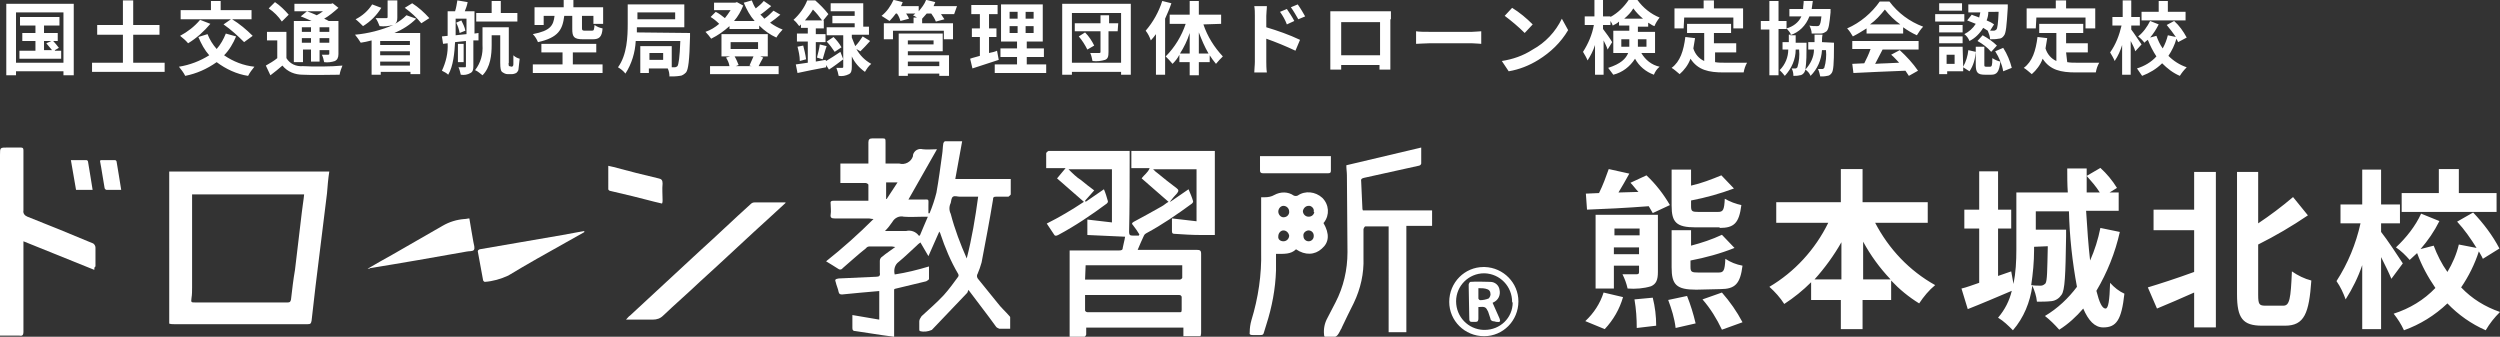 <?xml version="1.0" encoding="utf-8"?>
<!-- Generator: Adobe Illustrator 27.7.0, SVG Export Plug-In . SVG Version: 6.00 Build 0)  -->
<svg version="1.1" id="レイヤー_1" xmlns="http://www.w3.org/2000/svg" xmlns:xlink="http://www.w3.org/1999/xlink" x="0px"
	 y="0px" viewBox="0 0 437.3 58.9" style="enable-background:new 0 0 437.3 58.9;" xml:space="preserve">
<rect x="0" y="0" width="437.3" height="58.9" fill="#333333" stroke="none"/>
<style type="text/css">
	.st0{fill:#FFFFFF;}
</style>
<g id="グループ_400" transform="translate(2583 432.97)">
	<path id="パス_490" class="st0" d="M-2575.3-425.8h1.3l-0.9,0.4c0.3,0.4,0.7,0.8,1,1.2h-1.4L-2575.3-425.8L-2575.3-425.8z
		 M-2573.4-424.2l0.7-0.4c-0.3-0.4-0.7-0.9-1-1.2h0.8v-1.4h-2.4v-1.3h2.7v-1.5h-6.9v1.5h2.7v1.3h-2.3v1.4h2.3v1.7h-2.8v1.4h7.3v-1.4
		h-1.1V-424.2z M-2580.2-422v-8.8h8.3v8.8H-2580.2z M-2581.9-432.3v12.5h1.7v-0.7h8.3v0.7h1.8v-12.5H-2581.9z M-2559.7-422v-4.9h4.6
		v-1.7h-4.6v-4.3h-1.8v4.3h-4.5v1.7h4.5v4.9h-5.4v1.6h12.7v-1.6H-2559.7z M-2543.9-428.7c1.3,0.9,2.5,2,3.6,3.1l1.5-1.1
		c-1.1-1.1-2.3-2.1-3.6-2.9h3.4v-1.6h-5.4v-1.6h-1.7v1.6h-5.3v1.6h8.8L-2543.9-428.7z M-2548-429.5c-1,1.2-2.2,2.1-3.5,2.8
		c0.5,0.4,1,0.8,1.4,1.3c1.5-0.9,2.8-2.1,3.9-3.4L-2548-429.5z M-2543.5-427.1c-0.4,1-0.9,1.9-1.6,2.7c-0.7-0.8-1.2-1.6-1.6-2.6
		l-1.6,0.5c0.5,1.2,1.1,2.3,1.9,3.2c-1.6,1-3.4,1.7-5.3,2c0.4,0.5,0.8,1,1.1,1.6c2-0.4,3.8-1.2,5.5-2.4c1.6,1.2,3.5,2.1,5.5,2.4
		c0.3-0.6,0.7-1.1,1.1-1.6c-1.9-0.2-3.7-0.9-5.3-2c0.9-0.9,1.6-2.1,2.1-3.3L-2543.5-427.1z M-2528.6-428.2v0.8h-1.6v-0.8H-2528.6z
		 M-2525.4-427.4h-1.7v-0.8h1.7V-427.4z M-2527.1-425.5v-0.8h1.7v0.8H-2527.1z M-2530.2-425.5v-0.8h1.6v0.8H-2530.2z M-2530.2-424.3
		h1.6v2.1h1.5v-2h1.7v0.6c0,0.1,0,0.2-0.2,0.2c-0.1,0-0.6,0-1.1,0c0.2,0.4,0.3,0.8,0.4,1.3c0.6,0.1,1.3,0,1.9-0.2
		c0.4-0.2,0.6-0.6,0.6-1.2v-5.8h-1.7c-0.2-0.1-0.5-0.3-0.8-0.4c0.9-0.5,1.7-1.2,2.5-1.9l-1-0.8l-0.3,0.1h-6.4v1.3h5
		c-0.4,0.3-0.7,0.5-1.1,0.7c-0.6-0.3-1.2-0.5-1.7-0.7l-1.1,0.9c0.6,0.2,1.2,0.5,1.9,0.8h-3.1v7.2h1.6v-2.2H-2530.2z M-2532.5-430.4
		c-0.7-0.8-1.5-1.6-2.4-2.2l-1.1,1.1c0.9,0.6,1.7,1.4,2.3,2.3L-2532.5-430.4z M-2532.9-427.4h-3.4v1.5h1.8v3.1
		c-0.6,0.5-1.3,0.9-2,1.3l0.8,1.7c0.8-0.6,1.4-1.1,2.1-1.7c0.9,1.1,2.2,1.6,3.6,1.6c1.7,0.1,4.7,0,6.4,0c0.1-0.6,0.3-1.1,0.5-1.6
		c-1.9,0.2-5.2,0.2-6.9,0.1c-1.2,0.1-2.3-0.4-2.9-1.4L-2532.9-427.4z M-2517.9-432.2c-0.7,1.1-1.7,2-2.9,2.6c0.4,0.3,1,0.9,1.3,1.2
		c1.3-0.8,2.4-1.9,3.2-3.2L-2517.9-432.2z M-2511.3-425.1h-5.2v-0.7h5.2V-425.1z M-2516.5-421.5v-0.7h5.2v0.7H-2516.5z M-2516.5-424
		h5.2v0.7h-5.2V-424z M-2511.9-430.3c-0.6,0.6-1.3,1.1-2,1.5c0.3-0.2,0.4-0.6,0.4-1.1v-3h-1.7v2.9c0,0.2-0.1,0.2-0.3,0.2
		s-1.1,0-1.8,0c0.3,0.4,0.5,0.9,0.7,1.4c0.8,0.1,1.6,0,2.4-0.2l0,0c-2.1,0.9-4.4,1.5-6.7,1.7c0.4,0.5,0.7,0.9,1,1.4
		c0.6-0.1,1.2-0.2,1.9-0.4v6h1.6v-0.5h5.2v0.4h1.7v-7.2h-4.5c1.4-0.6,2.7-1.4,3.8-2.5L-2511.9-430.3z M-2512.2-431.6
		c1.1,0.8,2.1,1.7,2.9,2.7l1.4-0.9c-0.9-1-1.9-1.9-3-2.6L-2512.2-431.6z M-2492.5-430.7h-2.9v-2.1h-1.6v2.1h-2.7v1.5h7.2V-430.7z
		 M-2503.2-429c0.3,0.6,0.5,1.2,0.6,1.8l1-0.4c-0.1-0.6-0.4-1.2-0.7-1.8L-2503.2-429z M-2503.3-429.7h1.9v2.7
		c-0.7,0.1-1.3,0.1-1.9,0.2V-429.7z M-2499.3-425.9v-1.3l-0.7,0.1v-3.9h-1.7c0.2-0.5,0.4-1,0.5-1.6l-1.8-0.3
		c-0.1,0.6-0.2,1.3-0.4,1.9h-1.3v4.3l-1,0.1l0.2,1.3l0.8-0.1c0.1,1.7-0.3,3.3-1,4.8c0.4,0.2,0.8,0.4,1.1,0.7
		c0.9-1.5,1.1-3.9,1.2-5.7l1.9-0.2v4.4c0,0.2-0.1,0.2-0.2,0.2c-0.2,0-0.6,0-1.1,0c0.2,0.4,0.3,0.9,0.4,1.3c0.6,0.1,1.2,0,1.7-0.3
		c0.4-0.2,0.5-0.6,0.5-1.2v-4.5L-2499.3-425.9z M-2501.9-425.3h-1v3.2h1V-425.3z M-2493.9-421.4c-0.1,0-0.1,0-0.1-0.1
		c0-0.2-0.1-0.3,0-0.5v-6.2h-4.6v3.1c0.1,1.6-0.3,3.1-1.3,4.4c0.5,0.2,0.9,0.6,1.3,0.9c1.4-1.4,1.6-3.6,1.6-5.3v-1.7h1.5v4.8
		c0,1,0.1,1.4,0.3,1.6c0.3,0.2,0.6,0.4,1,0.4h0.7c0.3,0,0.6-0.1,0.8-0.2c0.2-0.2,0.4-0.4,0.4-0.7c0.1-0.6,0.1-1.2,0.2-1.8
		c-0.4-0.1-0.8-0.3-1.1-0.6c0,0.7,0,1.2,0,1.5c0,0.1,0,0.3-0.1,0.4c0,0-0.1,0.1-0.2,0.1L-2493.9-421.4z M-2482.9-430.1v2.2
		c0,1.4,0.3,1.8,1.9,1.8h1.7c1.1,0,1.6-0.4,1.7-1.9c-0.5-0.1-1-0.3-1.4-0.6c-0.1,0.9-0.1,1-0.5,1h-1.2c-0.4,0-0.5-0.1-0.5-0.4v-2.2
		h2v1.4h1.7v-2.9h-5.2v-1.3h-1.7v1.3h-5.1v3.1h1.6v-1.6h1.9c-0.2,1.7-0.7,2.6-3.8,3.2c0.4,0.4,0.7,0.9,0.9,1.4
		c3.6-0.8,4.3-2.2,4.6-4.6h1.4V-430.1z M-2482.8-421.7v-2.1h4.1v-1.5h-9.6v1.5h3.7v2.1h-5.2v1.5h12.2v-1.5H-2482.8z M-2467-422.5
		h-2.4v-1.2h2.4V-422.5z M-2464.9-430.8v1.2h-6.6v-1.2H-2464.9z M-2471.6-427.3c0-0.3,0-0.6,0-0.9h8.3v-4h-9.9v3.4
		c0,2.2-0.1,5.4-1.7,7.6c0.5,0.3,0.9,0.6,1.3,1.1c1.1-1.7,1.7-3.7,1.8-5.7h7.8c-0.1,2.9-0.3,4.1-0.5,4.4c-0.1,0.1-0.3,0.2-0.5,0.2
		h-0.5v-3.7h-5.5v4.7h1.5v-0.8h3.3c0.2,0.4,0.3,0.9,0.3,1.4c0.6,0,1.2,0,1.8-0.1c0.4,0,0.8-0.3,1.1-0.6c0.4-0.5,0.6-2.1,0.7-6.2
		c0-0.2,0-0.7,0-0.7L-2471.6-427.3z M-2451.2-423.1c-0.2,0.5-0.5,1.1-0.7,1.6l0.4,0.1h-2.8l0.5-0.2c-0.2-0.5-0.4-1-0.7-1.5H-2451.2z
		 M-2455.2-425.6h4.8v1.2h-4.8V-425.6z M-2450-423.1h1.3v-3.9h-8.1v3.9h1.5l-0.7,0.2c0.3,0.5,0.5,0.9,0.6,1.5h-3.4v1.4h12v-1.4h-3.5
		c0.2-0.4,0.5-1,0.8-1.5L-2450-423.1z M-2447.7-431.1c-0.5,0.5-1,1-1.6,1.4c-0.2-0.2-0.4-0.5-0.7-0.7c0.6-0.4,1.3-1,1.9-1.5
		l-1.3-0.9c-0.4,0.5-0.9,0.9-1.4,1.3c-0.3-0.4-0.5-0.9-0.7-1.4l-1.4,0.4c0.5,1.2,1.1,2.3,1.9,3.2h-3.6c0.7-0.8,1.2-1.7,1.6-2.7
		l-1.1-0.6l-0.3,0.1h-3.7v1.3h2.9c-0.3,0.5-0.7,1-1,1.4c-0.5-0.4-1-0.8-1.6-1.1l-0.9,0.9c0.5,0.3,1,0.7,1.5,1.2
		c-0.7,0.6-1.5,1.1-2.4,1.4c0.4,0.4,0.7,0.8,1,1.2c1.2-0.6,2.2-1.3,3.2-2.2v0.5h5.2v-0.6c0.9,0.9,1.9,1.6,3,2.1
		c0.3-0.5,0.7-1,1.1-1.4c-0.8-0.3-1.5-0.7-2.2-1.2c0.6-0.4,1.2-0.9,1.8-1.4L-2447.7-431.1z M-2442.2-429.4c0.5-0.6,1-1.2,1.4-1.9
		c0.6,0.6,1.1,1.2,1.6,1.9H-2442.2z M-2438.6-422.5l-1.7,0.3v-3.4h1.7v-1.4h-1.7v-1h1.4v-1.4h-0.1l0.9-1.1c-0.7-0.9-1.5-1.7-2.3-2.4
		h-1.4c-0.5,1.3-1.4,2.5-2.4,3.4c0.4,0.3,0.7,0.7,1,1.1c0.1-0.1,0.2-0.2,0.3-0.3v0.6h1.2v1h-1.9v1.4h1.9v3.7
		c-0.8,0.1-1.5,0.2-2.1,0.3l0.3,1.5c1.4-0.3,3.3-0.7,5-1v-0.4l0.5,0.8c0.8-0.5,1.7-1.2,2.5-1.8l-0.5-1.3c-0.9,0.6-1.8,1.2-2.5,1.6
		L-2438.6-422.5z M-2432.5-424c0.5-0.5,1.1-1.1,1.7-1.8l-1.3-0.8c-0.4,0.6-0.8,1.2-1.3,1.7c-0.2-0.5-0.4-1-0.6-1.5v-0.5h3v-1.4h-1
		v-4.1h-5.7v1.4h4.2v0.8h-3.9v1.3h3.9v0.7h-4.9v1.4h2.9v5.5c0,0.1,0,0.2-0.2,0.2s-0.6,0-1,0c0.2,0.5,0.3,0.9,0.4,1.4
		c0.6,0.1,1.2,0,1.8-0.3c0.4-0.2,0.5-0.6,0.5-1.3v-1.8c0.5,1.1,1.3,2,2.3,2.7c0.3-0.5,0.6-1,1.1-1.4c-1.1-0.6-2-1.5-2.6-2.6
		L-2432.5-424z M-2443.5-424.8c0.2,0.8,0.4,1.6,0.4,2.5l1.1-0.3c-0.1-0.8-0.3-1.6-0.5-2.4L-2443.5-424.8z M-2439.1-422.6
		c0.2-0.6,0.4-1.5,0.7-2.3l-1.2-0.3c-0.1,0.8-0.3,1.5-0.5,2.3L-2439.1-422.6z M-2438.4-425.7c0.5,0.5,1,1.2,1.4,1.8l1.2-0.8
		c-0.4-0.7-0.9-1.3-1.4-1.8L-2438.4-425.7z M-2418.7-422.2v0.8h-5.5v-0.8H-2418.7z M-2419.7-425.9v0.7h-4.5v-0.7H-2419.7z
		 M-2424.2-424h6.1v-3.1h-7.7v7.4h1.6v-0.4h5.5v0.4h1.7v-3.6h-7.2L-2424.2-424L-2424.2-424z M-2415.6-431.9h-4.1
		c0.1-0.2,0.2-0.5,0.3-0.7l-1.6-0.4c-0.3,0.8-0.8,1.4-1.3,2v-0.9h-3.1c0.1-0.2,0.2-0.4,0.3-0.7l-1.6-0.4c-0.5,1.1-1.2,2.1-2.1,2.8
		c0.5,0.3,0.9,0.6,1.4,0.9c0.4-0.4,0.8-0.9,1.1-1.3h0.2c0.3,0.4,0.5,0.9,0.6,1.3l1.5-0.4c-0.1-0.3-0.3-0.6-0.5-0.9h1.6
		c-0.1,0.1-0.2,0.2-0.4,0.3c0.2,0.1,0.4,0.2,0.7,0.4h-0.6v1h-5.2v2.8h1.6v-1.5h8.9v1.5h1.6v-2.8h-5.4v-0.8c0.3-0.3,0.5-0.6,0.8-0.9
		h0.8c0.3,0.4,0.6,0.9,0.8,1.4l1.5-0.4c-0.2-0.3-0.4-0.6-0.6-0.9h2.3L-2415.6-431.9z M-2408.6-424.1c-0.4,0.2-0.9,0.3-1.4,0.4v-2.8
		h1.3v-1.5h-1.3v-2.5h1.5v-1.6h-4.6v1.6h1.5v2.5h-1.4v1.5h1.4v3.3c-0.6,0.2-1.2,0.3-1.7,0.5l0.4,1.7c1.3-0.4,3-1,4.6-1.5
		L-2408.6-424.1z M-2406.4-428.4h1.4v1.2h-1.4V-428.4z M-2406.4-430.9h1.4v1.2h-1.4V-430.9z M-2402.2-429.7h-1.4v-1.2h1.4V-429.7z
		 M-2402.2-427.2h-1.4v-1.2h1.4V-427.2z M-2403.4-421.7v-1.3h3v-1.5h-3v-1.2h2.8v-6.5h-7.3v6.5h2.8v1.2h-2.9v1.5h2.9v1.3h-3.9v1.5h9
		v-1.5H-2403.4z M-2394.3-426.6c0.6,0.7,1.1,1.5,1.5,2.3l1.2-0.7c-0.4-0.8-0.9-1.6-1.6-2.3L-2394.3-426.6z M-2387.4-428.9h-1.6v-1.4
		h-1.5v1.4h-4.5v1.4h4.5v3.6c0,0.2-0.1,0.2-0.3,0.2s-0.9,0-1.5,0c0.2,0.4,0.3,0.9,0.4,1.4c0.8,0.1,1.5,0,2.2-0.2
		c0.5-0.2,0.6-0.6,0.6-1.4v-3.6h1.6L-2387.4-428.9z M-2395.5-422v-8.7h8.6v8.7H-2395.5z M-2397.2-432.3v12.4h1.7v-0.5h8.6v0.5h1.7
		v-12.4H-2397.2z M-2379.7-432.8c-0.6,1.9-1.6,3.7-2.9,5.2c0.4,0.5,0.7,1.1,0.9,1.7c0.3-0.3,0.6-0.7,0.9-1.1v7.1h1.6v-9.8
		c0.4-0.9,0.8-1.8,1.1-2.7L-2379.7-432.8z M-2373.3-423.6v-3.7c0.5,1.3,1,2.5,1.7,3.7H-2373.3z M-2376.6-423.6
		c0.7-1.1,1.3-2.3,1.7-3.6v3.6H-2376.6z M-2369.4-428.8v-1.6h-3.9v-2.4h-1.6v2.4h-3.5v1.6h2.8c-0.7,2.1-1.9,4.1-3.5,5.7
		c0.4,0.4,0.8,0.8,1.2,1.3c0.5-0.5,0.9-1,1.2-1.6v1.3h1.8v2.3h1.6v-2.3h1.9v-1.2c0.3,0.5,0.7,1,1.1,1.5c0.4-0.5,0.8-0.9,1.2-1.3
		c-1.5-1.6-2.7-3.5-3.4-5.6L-2369.4-428.8L-2369.4-428.8z M-2354.7-430.1c-0.4-0.7-0.8-1.4-1.3-2.1l-1.2,0.5
		c0.5,0.7,0.9,1.4,1.3,2.1L-2354.7-430.1z M-2356.6-429.3c-0.3-0.6-0.9-1.5-1.3-2.1l-1.2,0.5c0.5,0.7,0.9,1.4,1.2,2.2L-2356.6-429.3
		z M-2361.5-430.2c0-0.6,0.1-1.1,0.1-1.7h-2.2c0.1,0.6,0.1,1.1,0.1,1.7v8c0,0.7-0.1,1.3-0.1,1.9h2.2c-0.1-0.6-0.1-1.6-0.1-1.9v-4
		c1.7,0.6,3.4,1.3,5.1,2.1l0.8-1.9c-1.9-0.9-3.9-1.6-5.9-2.2L-2361.5-430.2z M-2341.6-429.1v5.8h-6.8v-5.8H-2341.6z M-2339.7-429.6
		c0-0.4,0-0.9,0-1.4c-0.5,0-1,0-1.4,0h-7.7c-0.4,0-0.9,0-1.5,0c0,0.4,0,1,0,1.4v6.8c0,0.7,0,1.9,0,2h1.9v-0.8h6.7v0.8h1.9
		c0-0.1,0-1.4,0-1.9v-6.9H-2339.7z M-2335.3-425.3c0.5,0,1.5-0.1,2.3-0.1h7.5c0.6,0,1.3,0.1,1.6,0.1v-2.2c-0.4,0-1,0.1-1.6,0.1h-7.5
		c-0.7,0-1.8,0-2.3-0.1V-425.3z M-2318.5-431.6l-1.3,1.4c1.2,0.9,2.4,1.9,3.5,3l1.4-1.5C-2316-429.8-2317.2-430.8-2318.5-431.6z
		 M-2320.3-422.3l1.2,1.8c1.8-0.3,3.6-1,5.2-2c2.1-1.3,3.9-3,5.2-5.2l-1.1-2c-1.1,2.3-2.9,4.2-5.1,5.4
		C-2316.6-423.2-2318.4-422.6-2320.3-422.3z M-2299.4-424.8v-1.3h1.4v0.8c0,0.2,0,0.3,0,0.5H-2299.4z M-2295-426.1v1.3h-1.5
		c0-0.1,0-0.3,0-0.4v-0.9H-2295z M-2298.9-429.7c0.6-0.5,1.2-1.1,1.6-1.8c0.5,0.7,1.1,1.3,1.7,1.8H-2298.9z M-2293.5-423.5v-3.9h-3
		v-0.9h1.8v-0.7c0.4,0.2,0.7,0.5,1.1,0.6c0.2-0.5,0.5-1,0.9-1.5c-1.5-0.6-2.9-1.7-3.9-3.1h-1.5c-0.8,1.2-1.9,2.3-3.2,3v-0.1h-1.3
		v-2.9h-1.5v2.9h-1.7v1.5h1.6c-0.3,1.7-1,3.3-1.9,4.7c0.3,0.5,0.6,1,0.8,1.5c0.5-0.8,1-1.7,1.3-2.7v5.2h1.5v-6
		c0.3,0.6,0.6,1.2,0.7,1.6l0.8-1.3c-0.2-0.4-1.2-1.8-1.6-2.3v-0.7h1.3v-0.7c0.2,0.3,0.3,0.5,0.4,0.8c0.4-0.2,0.8-0.4,1.1-0.7v0.7
		h1.8v0.9h-2.8v3.9h2.6c-0.4,1-1.3,1.9-3.5,2.6c0.3,0.4,0.6,0.8,0.9,1.2c1.6-0.4,2.9-1.4,3.8-2.8c0.7,1.3,1.9,2.3,3.3,2.8
		c0.2-0.5,0.5-1,1-1.4c-1.4-0.3-2.5-1.2-3.2-2.4h2.4V-423.5z M-2288.4-429.9h8.6v1.9h1.7v-3.5h-5.1v-1.4h-1.8v1.4h-5.1v3.5h1.6
		L-2288.4-429.9z M-2283.2-423.8h3.9v-1.6h-3.9v-1.8h3v-1.6h-7.7v1.6h3v4.9c-0.9-0.4-1.6-1.2-1.9-2.2c0.1-0.6,0.2-1.1,0.3-1.8
		l-1.7-0.2c-0.3,2.4-0.9,4.3-2.4,5.4c0.5,0.3,0.9,0.7,1.4,1.1c0.8-0.7,1.5-1.6,1.9-2.7c1.3,2,3.2,2.4,5.8,2.4h3.5
		c0.1-0.6,0.3-1.2,0.6-1.7c-0.9,0-3.2,0-4,0c-0.5,0-1.1,0-1.6-0.1v-1.7H-2283.2z M-2264.3-425.6c0-0.4,0-0.9,0.1-1.3h-1.4
		c0,0.5,0,0.9,0,1.3h-1.1v1.3h1c0,1.3-0.6,2.5-1.5,3.5c0.2-1.4,0.2-2.8,0.2-4.2c0-0.2,0-0.5,0-0.5h-1.9c0-0.4,0-0.8,0-1.3h-1
		c1.6-0.5,2.8-1.7,3.4-3.3h2.1c-0.1,1-0.2,1.4-0.4,1.6c-0.1,0.1-0.3,0.1-0.4,0.1c-0.4,0-0.9,0-1.3-0.1c0.2,0.4,0.4,0.9,0.4,1.4
		c0.5,0,1.1,0,1.6,0c0.4,0,0.7-0.2,1-0.4c0.4-0.4,0.5-1.3,0.7-3.3v-0.6h-3.3c0.1-0.5,0.1-0.9,0.2-1.4h-1.6c0,0.5-0.1,0.9-0.1,1.4
		h-2.4v1.3h2.1c-0.5,1.1-1.5,1.8-2.6,2.1v-1.3h-1.4v-3.5h-1.6v3.5h-1.5v1.5h1.5v8h1.6v-8.1h1.4v-0.1c0.3,0.3,0.6,0.7,0.8,1.1h-0.4
		c0,0.4,0,0.9,0,1.3h-1.1v1.3h1c0,1.3-0.5,2.6-1.5,3.6c0.3,0.3,0.6,0.6,0.9,1c1.2-1.3,1.9-2.9,1.9-4.6h0.6c0.1,1.1,0,2.1-0.3,3.1
		c-0.1,0.1-0.2,0.2-0.3,0.2c-0.2,0-0.4,0-0.7,0c0.2,0.4,0.3,0.8,0.3,1.3c0.4,0,0.7,0,1.1-0.1c0.3,0,0.6-0.2,0.8-0.5
		c0.1-0.2,0.2-0.4,0.2-0.5c0.4,0.3,0.7,0.6,0.9,1.1c1.2-1.2,1.9-2.8,2-4.5h0.7c0.1,1,0,2.1-0.3,3.1c-0.1,0.1-0.2,0.2-0.3,0.2
		c-0.3,0-0.5,0-0.8,0c0.2,0.4,0.3,0.9,0.4,1.3c0.4,0,0.8,0,1.2-0.1c0.3,0,0.6-0.2,0.8-0.5c0.3-0.4,0.4-1.6,0.4-4.7
		c0-0.2,0-0.6,0-0.6L-2264.3-425.6L-2264.3-425.6z M-2255.9-428.7c1-0.7,1.8-1.6,2.6-2.6c0.8,1,1.7,1.9,2.7,2.6H-2255.9z
		 M-2256.6-427.1h6.5v-1.1c0.7,0.5,1.5,1,2.4,1.4c0.3-0.5,0.7-1.1,1.1-1.5c-2.4-0.9-4.4-2.4-5.9-4.4h-1.7c-1.4,2-3.4,3.7-5.7,4.7
		c0.4,0.4,0.7,0.9,1,1.4c0.8-0.4,1.6-0.9,2.4-1.4v0.9H-2256.6z M-2259-424.4h3.2c-0.3,0.9-0.7,1.7-1.1,2.5l-2.1,0.1l0.2,1.6
		c2.4-0.1,5.8-0.3,9.1-0.4c0.2,0.3,0.4,0.6,0.6,0.9l1.6-0.9c-0.9-1.3-2-2.5-3.2-3.6l-1.5,0.8c0.5,0.4,0.9,0.9,1.4,1.4
		c-1.4,0.1-2.9,0.1-4.2,0.2c0.4-0.8,0.9-1.7,1.3-2.5h6.3v-1.5h-11.6V-424.4z M-2233.4-430.9c-0.1,2.1-0.2,2.9-0.4,3.1
		c-0.1,0.1-0.3,0.2-0.4,0.2c-0.1,0-0.4,0-0.7,0l0.7-1.1c-0.4-0.3-0.8-0.5-1.3-0.7c0.2-0.5,0.3-1,0.3-1.5H-2233.4z M-2238.9-429.4
		c0.5,0.2,1,0.4,1.5,0.6c-0.5,0.8-1.2,1.4-2,1.8c0.4,0.3,0.7,0.7,0.9,1.2c1-0.5,1.8-1.3,2.4-2.3c0.3,0.2,0.5,0.3,0.8,0.5
		c0.2,0.5,0.4,1,0.4,1.5c0.5,0,1,0,1.5-0.1c0.4,0,0.7-0.2,0.9-0.5c0.4-0.4,0.5-1.8,0.7-4.9c0-0.2,0-0.6,0-0.6h-6.9v1.4h2.1
		c-0.1,0.3-0.1,0.6-0.2,0.9c-0.4-0.2-0.9-0.3-1.3-0.5L-2238.9-429.4z M-2237.1-425.8c0.9,0.5,1.7,1.1,2.4,1.9l1-1.1
		c-0.7-0.7-1.6-1.3-2.5-1.8L-2237.1-425.8z M-2239.8-432.4h-4v1.3h4V-432.4z M-2239.4-430.5h-5.1v1.3h5.1V-430.5z M-2239.7-428.6
		h-4.1v1.3h4.1V-428.6z M-2243.8-425.4h4.1v-1.2h-4.1V-425.4z M-2241.1-421.8h-1.4v-1.6h1.4V-421.8z M-2239.7-424.8h-4.1v4.8h1.4
		v-0.5h2.8v-0.7l1.1,0.7c0.7-1,1-2.2,1.1-3.4l-1.3-0.3c-0.1,1-0.4,2-0.9,2.9L-2239.7-424.8z M-2235.6-421.3c-0.3,0-0.3-0.1-0.3-0.4
		v-3.1h-1.5v3.1c0,1.4,0.3,1.8,1.6,1.8h1.1c1,0,1.4-0.5,1.6-2.3c-0.5-0.1-0.9-0.3-1.4-0.6c0,1.3-0.1,1.5-0.4,1.5H-2235.6z
		 M-2234-424c0.7,1.1,1.2,2.3,1.4,3.5l1.5-0.6c-0.3-1.2-0.8-2.4-1.5-3.5L-2234-424z M-2226.8-429.9h8.6v1.9h1.7v-3.5h-5.1v-1.4h-1.8
		v1.4h-5.1v3.5h1.6L-2226.8-429.9z M-2221.6-423.8h3.8v-1.6h-3.8v-1.8h3v-1.6h-7.7v1.6h3v4.9c-0.9-0.4-1.6-1.2-1.9-2.2
		c0.1-0.6,0.2-1.1,0.3-1.8l-1.7-0.2c-0.3,2.4-0.9,4.3-2.4,5.4c0.5,0.3,0.9,0.7,1.4,1.1c0.8-0.7,1.5-1.6,1.9-2.7
		c1.3,2,3.2,2.4,5.8,2.4h3.5c0.1-0.6,0.3-1.2,0.6-1.7c-0.9,0-3.2,0-4,0c-0.5,0-1.1,0-1.6-0.1L-2221.6-423.8z M-2200.7-430.9h-3.1
		v-1.9h-1.6v1.9h-3v1.5h7.7L-2200.7-430.9z M-2208.4-425.2c-0.3-0.4-1.4-2.1-1.8-2.6v-0.7h1.5v-1.5h-1.5v-2.9h-1.5v2.9h-1.8v1.5h1.6
		c-0.4,1.7-1,3.3-2,4.7c0.3,0.5,0.6,1,0.8,1.5c0.6-0.9,1-1.8,1.3-2.8v5.2h1.5v-5.9c0.3,0.6,0.7,1.3,0.8,1.8L-2208.4-425.2z
		 M-2200.5-426.4c-0.6-1.1-1.3-2.1-2.2-2.9l-1.3,0.7c0.6,0.7,1.1,1.4,1.6,2.1l-1.4-0.3c-0.2,0.8-0.5,1.6-0.9,2.3
		c-0.5-0.7-0.8-1.4-1.1-2.2l-1.1,0.3c0.6-0.7,1.1-1.5,1.5-2.3l-1.5-0.6c-0.5,1-1.2,2-2.1,2.7c0.4,0.3,0.8,0.7,1.1,1.1
		c0.2-0.2,0.4-0.4,0.6-0.5c0.4,1,0.9,2,1.5,2.9c-0.9,1-2.1,1.7-3.4,2.1c0.3,0.4,0.6,0.9,0.9,1.3c1.3-0.5,2.5-1.2,3.5-2.2
		c0.9,0.9,1.9,1.7,3.1,2.2c0.3-0.5,0.7-1,1.2-1.5c-1.2-0.4-2.3-1.1-3.2-2c0.6-0.9,1.1-1.9,1.4-3c0.1,0.2,0.2,0.4,0.3,0.6
		L-2200.5-426.4z"/>
	<path id="パス_489" class="st0" d="M-2282.2-393.1c2.5,0,3.4-0.8,3.8-4c-1-0.2-2-0.6-2.9-1.1c-0.1,2-0.3,2.3-1.2,2.3h-3.4
		c-1.1,0-1.3-0.1-1.3-1v-1c2.6-0.5,5.1-1.2,7.5-2.1l-2.2-2.3c-1.7,0.7-3.5,1.4-5.3,1.8v-2.8h-3.4v6.3c0,2.9,0.8,3.8,4.2,3.8h4.2
		V-393.1z M-2282.1-382.4c2.6,0,3.5-0.9,3.9-4.1c-1.1-0.2-2.1-0.6-3-1.2c-0.1,2.1-0.3,2.4-1.2,2.4h-3.5c-1.2,0-1.4-0.1-1.4-1v-1.1
		c2.6-0.5,5.2-1.2,7.7-2.2l-2.2-2.3c-1.7,0.8-3.5,1.4-5.4,1.9v-2.7h-3.4v6.5c0,3,0.8,3.9,4.3,3.9L-2282.1-382.4L-2282.1-382.4z
		 M-2305.4-396.3c2.9-0.1,6.9-0.3,10.8-0.6c0.2,0.4,0.5,0.8,0.7,1.2l3-1.4c-1.1-1.9-2.5-3.7-4.1-5.2l-2.8,1.3
		c0.5,0.5,0.9,1.1,1.4,1.6l-3.5,0.1c0.6-1,1.3-2.2,1.9-3.3l-3.6-0.8c-0.5,1.4-1,2.8-1.7,4.2l-2.3,0.1L-2305.4-396.3z M-2302.3-375.4
		c1.5-1.6,2.6-3.5,3.2-5.6l-3.4-0.8c-0.6,1.9-1.7,3.6-3.2,5L-2302.3-375.4z M-2297.1-380.6c0.3,1.7,0.4,3.4,0.4,5l3.4-0.4
		c0-1.7-0.2-3.3-0.6-4.9L-2297.1-380.6z M-2300.7-388.5v-1.2h4.4v1.2H-2300.7z M-2296.2-393v1.2h-4.4v-1.2H-2296.2z M-2293-395.4
		h-10.9v12.9h3.2v-4h4.4v1.1c0,0.3-0.1,0.4-0.4,0.4c-0.3,0-1.5,0-2.5,0c0.4,0.8,0.7,1.6,0.9,2.5c1.4,0.1,2.8,0,4.1-0.4
		c0.9-0.4,1.2-1.1,1.2-2.5V-395.4z M-2291.2-380.5c0.6,1.6,1.1,3.2,1.3,4.9l3.5-0.8c-0.4-1.7-0.9-3.3-1.5-4.8L-2291.2-380.5z
		 M-2285.2-380.6c1.4,1.6,2.5,3.4,3.4,5.3l3.6-1.3c-1-1.9-2.2-3.6-3.6-5.2L-2285.2-380.6z M-2257.1-384.1v-6.6
		c1.3,2.4,2.9,4.6,4.8,6.6H-2257.1z M-2265.6-384.1c1.8-2,3.4-4.2,4.7-6.5v6.5H-2265.6z M-2245.8-394v-3.6h-11.4v-5.8h-3.8v5.8
		h-11.3v3.6h9.1c-2.3,4.7-5.9,8.6-10.3,11.2c1,0.9,1.9,1.9,2.6,3c1.7-1.1,3.3-2.4,4.7-3.8v3.1h5.2v5.1h3.8v-5.1h5v-3.4
		c1.4,1.5,3.1,2.9,4.9,4c0.8-1.2,1.7-2.3,2.8-3.2c-4.5-2.5-8.1-6.3-10.5-10.9L-2245.8-394L-2245.8-394z M-2224.8-389.9
		c-0.1,4.4-0.1,6-0.4,6.5c-0.2,0.2-0.5,0.4-0.8,0.4c-0.6,0-1.1,0-1.7-0.1c0.3-2,0.5-4.1,0.5-6.1v-0.6L-2224.8-389.9L-2224.8-389.9z
		 M-2215.6-393.1c-0.4,2-1,3.9-1.8,5.7c-0.3-2.6-0.5-5.5-0.7-8.7h5.7v-3.2h-1.6l1.3-0.8c-0.8-1.3-1.8-2.5-2.9-3.5l-2.4,1.4
		c0.8,0.9,1.6,1.8,2.3,2.9h-2.3c0-1.4,0-2.8,0-4.2h-3.4c0,1.4,0,2.8,0.1,4.2h-9v10c0,2-0.1,4-0.5,6l-0.4-2.2l-2.3,0.8v-8.3h2.3v-3.3
		h-2.3v-6.7h-3.3v6.7h-2.6v3.3h2.6v9.5c-1.2,0.4-2.2,0.8-3.1,1l1.1,3.6c2.3-0.9,5.1-2.1,7.7-3.2c-0.4,1.7-1.2,3.3-2.4,4.7
		c1,0.6,1.8,1.4,2.6,2.2c1.9-2.2,3-4.9,3.4-7.8c0.4,0.9,0.7,1.8,0.8,2.8c0.9,0,1.7,0,2.6-0.1c0.7-0.1,1.3-0.5,1.7-1.1
		c0.6-0.8,0.7-3.5,0.8-10.2c0-0.4,0-1.2,0-1.2h-5.3v-3.2h5.8c0.1,4.4,0.6,8.9,1.4,13.2c-1.5,2-3.4,3.8-5.6,5.1
		c0.9,0.7,1.7,1.5,2.5,2.4c1.6-1,3-2.3,4.2-3.7c0.9,2.1,2,3.3,3.5,3.3c2.3,0,3.2-1.3,3.7-5.9c-0.9-0.4-1.8-1.1-2.5-1.9
		c-0.1,3.1-0.3,4.5-0.8,4.5c-0.6,0-1.1-1.1-1.6-3.1c1.9-3.2,3.3-6.7,4.1-10.3L-2215.6-393.1z M-2199.2-396.3h-7.1v3.6h7.1v7.3
		c-3,1.1-6.1,2.1-8.1,2.7l1.6,3.7c1.9-0.8,4.3-1.8,6.5-2.8v6.1h3.8v-27.2h-3.8V-396.3z M-2186.7-379.5c-1.1,0-1.3-0.2-1.3-1.9v-8.8
		c3-1.5,5.9-3.2,8.7-5.1l-2.6-3.2c-2,1.7-4,3.2-6.1,4.6v-9h-3.7v21.4c0,4.2,1,5.5,4.4,5.5h4c3.4,0,4.2-2.2,4.6-7.9
		c-1.2-0.3-2.4-0.9-3.4-1.6c-0.2,4.8-0.4,6-1.5,6H-2186.7z M-2146.3-399.2h-6.6v-4.2h-3.5v4.2h-6.5v3.3h16.6V-399.2z M-2162.7-386.9
		c-0.5-0.8-2.9-4.4-3.8-5.5v-1.5h3.3v-3.3h-3.3v-6.1h-3.3v6.1h-3.8v3.3h3.5c-0.8,3.6-2.2,7-4.2,10.1c0.7,1,1.2,2.1,1.6,3.2
		c1.2-1.9,2.2-3.9,2.9-6v11.2h3.3V-388c0.7,1.4,1.4,2.8,1.8,3.8L-2162.7-386.9z M-2145.8-389.5c-1.2-2.3-2.8-4.4-4.6-6.3l-2.8,1.6
		c1.3,1.4,2.4,3,3.4,4.6l-3.1-0.6c-0.4,1.7-1.1,3.3-2,4.8c-1-1.4-1.8-3-2.4-4.6l-2.3,0.6c1.3-1.5,2.4-3.1,3.3-4.9l-3.2-1.3
		c-1,2.2-2.6,4.2-4.4,5.9c0.9,0.6,1.7,1.4,2.4,2.2c0.4-0.4,0.9-0.8,1.3-1.2c0.8,2.2,1.9,4.2,3.2,6.1c-2,2.1-4.5,3.6-7.3,4.5
		c0.7,0.9,1.3,1.8,1.8,2.9c2.8-1,5.4-2.6,7.6-4.7c1.9,2,4.2,3.6,6.7,4.7c0.7-1.2,1.5-2.2,2.5-3.2c-2.6-0.9-4.9-2.3-6.8-4.3
		c1.3-1.9,2.4-4.1,3.1-6.3c0.2,0.4,0.5,0.8,0.7,1.3L-2145.8-389.5z"/>
	<g>
		<g id="グループ_58" transform="translate(-2583 -408.664)">
			<path id="パス_189" class="st0" d="M204.7,11l3.2-2.2c0.3,0.7,0.6,1.4,0.8,2.1c0,0.2-0.1,0.3-0.2,0.4c-2.6,1.9-5.2,3.7-8,5.2
				c-0.2,0.1-0.3,0.2-0.4,0.4c-0.4,0.8-0.7,1.6-1.1,2.5c0.3,0,0.6,0,0.9,0c3.1,0,6.2,0,9.4,0c0.6,0,0.8,0.1,0.8,0.7
				c0,4.6,0,9.1,0,13.7c0,0.2,0,0.4-0.1,0.7h-3V33h-17c0,0.4,0,0.8,0,1.2c0,0.1-0.2,0.4-0.3,0.4c-0.9,0-1.7,0-2.6,0V19.5h0.6
				c2.7,0,5.4,0,8.1,0c0.4,0,0.6-0.1,0.6-0.5c0.1-0.6,0.3-1.2,0.4-1.9l-6.6-0.3v-2.7l4.3,0.5V5.3h-7.6c0.7,0.7,1.4,1.4,2.2,1.9
				c0.7,0.6,1.5,1.2,2.3,1.8l-1.6,1.8l0.1,0.2l3.2-2.2c0.3,0.7,0.5,1.4,0.7,2.1c0,0.2-0.1,0.3-0.2,0.4c-2.7,2-5.5,3.9-8.5,5.5
				c-0.4,0.2-0.6,0.2-0.8-0.2c-0.4-0.6-0.8-1.2-1.2-1.8c2.2-1.1,4.4-2.4,6.5-3.8l-4.7-4.1l1.5-1.8H183c0-0.9,0-1.7,0-2.6
				c0-0.1,0.2-0.3,0.4-0.4c0.3,0,0.5,0,0.8,0h13c0.1,0,0.2,0,0.4,0c0,0.5,0,1.1,0,1.6c0,4.2,0,8.4-0.1,12.6c0,0.5,0.2,0.6,0.6,0.6
				c0.4,0,0.7,0,1.1,0l0.1-0.2c-0.3-0.5-0.7-1.1-1.1-1.6c-0.3-0.3-0.2-0.4,0.1-0.6c1.7-0.9,3.3-1.8,4.9-2.7c0.4-0.2,0.8-0.6,1.2-0.8
				l-4.7-4.1c0.4-0.6,1.1-1,1.4-1.8h-3.2v-3h14.6v14.7c-0.8,0-1.7,0-2.5,0c-1.5,0-3-0.1-4.5-0.2c-0.4,0-0.5-0.1-0.5-0.5
				c0-0.7,0-1.4,0-2.2l4.3,0.5V5.3h-7.6c0.3,0.3,0.5,0.5,0.8,0.7c1.1,0.9,2.2,1.8,3.3,2.6c0.4,0.3,0.4,0.5,0.1,0.9
				c-0.4,0.4-0.8,0.9-1.2,1.4V11 M189.8,27.3c0,0.9,0,1.8,0,2.7c0,0.1,0.2,0.3,0.4,0.3c0.5,0,1,0,1.5,0c4.8,0,9.7,0,14.5,0
				c0.3,0,0.5,0.1,0.5-0.4c0-0.8,0-1.5,0-2.3c-0.1-0.2-0.2-0.3-0.4-0.3c-5.2,0-10.4,0-15.7,0L189.8,27.3 M189.8,24.6
				c0.2,0,0.4,0,0.6,0c1.1,0,2.2,0,3.4,0c4.2,0,8.4,0,12.6,0c0.1,0,0.4-0.2,0.4-0.3c0-0.7,0-1.5,0-2.2h-16.9L189.8,24.6z"/>
			<path id="パス_190" class="st0" d="M158.9,10.6c0.9,0,1.7,0,2.4,0c1.3,0,1.1-0.2,1.1,1.1c0,0.4,0,0.9,0,1.3h0.2
				c0.5-1.2,0.9-2.4,1.2-3.6c0.4-2.2,0.7-4.5,1-6.7c0.1-0.6,0.1-1.3,0.2-1.9c0-0.1,0.2-0.4,0.3-0.4c0.9,0,1.9,0,3,0L167.1,7h9.7
				c0,0.9,0,1.8,0,2.7c0,0.1-0.3,0.3-0.4,0.4c-0.7,0-1.4,0-2.2,0c-0.4,0-0.5,0.1-0.5,0.5c-0.6,3.7-1.3,7.3-2,11
				c-0.2,0.7-0.4,1.3-0.7,2c-0.2,0.3-0.1,0.7,0.1,0.9c1.1,1.4,2.3,2.8,3.4,4.2c0.6,0.8,1.4,1.5,2,2.2c0.1,0.1,0.2,0.2,0.2,0.3
				c0,0.7,0,1.3,0,2c-0.6,0-1.3,0-1.9,0c-0.2-0.1-0.5-0.2-0.6-0.4c-1.5-2.1-3.1-4.1-4.8-6.4c-0.1,0.2-0.1,0.3-0.2,0.5
				c-2.1,2.2-4.1,4.3-6.2,6.5c-0.7,0.3-1.4,0.4-2.1,0.2c-0.1-0.1-0.1-0.2-0.1-0.3c0-0.5,0-0.9,0-1.4c0-0.3,0.2-0.6,0.4-0.9
				c1.3-1.2,2.7-2.4,3.9-3.7c0.9-1,1.7-2.1,2.5-3.2c0.1-0.2,0.1-0.3,0-0.5c-1.3-2.2-2.3-4.6-3.1-7c0-0.1-0.1-0.2-0.2-0.4l-1.9,4.3
				l-1.4-2.4c-0.3,0.2-0.5,0.4-0.7,0.6c-1,0.9-2,1.9-3.1,2.8c-0.7,0.5-0.9,1.4-0.7,2.2c2-0.3,4-0.8,6-1.4c0,0.8,0,1.5,0,2.2
				c0,0.1-0.3,0.3-0.5,0.4c-1.8,0.4-3.6,0.9-5.4,1.3c-0.1,0-0.1,0.1-0.2,0.1v8.3c-0.8-0.1-1.5-0.2-2.2-0.3c-1.5-0.2-3.1-0.5-4.6-0.7
				c-0.3,0-0.5-0.1-0.5-0.5c0-0.8,0-1.5,0-2.3l4.7,0.8v-5c-1.1,0.1-2.3,0.2-3.4,0.3c-1,0.1-2.1,0.2-3.1,0.3c-0.4,0-0.5-0.1-0.6-0.4
				c-0.1-0.6-0.4-1.2-0.5-1.7c-0.2-0.5-0.1-0.6,0.5-0.7c2.2-0.1,4.4-0.2,6.6-0.3c0.5,0,0.7-0.2,0.6-0.7c0-0.7,0-1.4,0-2.1
				c0-0.3,0.2-0.6,0.4-0.7c0.7-0.6,1.5-1.1,2.3-1.7c-0.2,0-0.4-0.1-0.6-0.1c-1.3,0-2.6,0-3.9,0c-0.2,0-0.5,0.1-0.6,0.3
				c-1.4,1.1-2.7,2.3-4.1,3.5c-0.2,0.3-0.6,0.3-0.8,0.1l0,0c-0.6-0.4-1.3-0.8-2.1-1.3c2.9-2.3,5.7-4.8,8.3-7.4
				c-0.4,0-0.6-0.1-0.9-0.1c-2,0-4,0-5.9,0c-0.5,0-0.8-0.1-0.7-0.7c0.1-0.6,0-1.2,0-1.8c-0.1-0.5,0.1-0.6,0.6-0.6c1.9,0,3.7,0,5.6,0
				h0.4c0-0.9,0-1.9,0-2.8c0-0.1-0.3-0.3-0.5-0.3c-1.3,0-2.5,0-3.8,0H147V4.3h4.9c0-1.3,0-2.5,0-3.7c0-0.5,0.2-0.7,0.7-0.7
				s1.1,0,1.6,0c0.7,0,0.7,0,0.7,0.8v3.6h0.7c0.6,0,1.1,0,1.7,0c1,0.3,2.1-0.3,2.4-1.3c0-0.1,0-0.1,0-0.2c0.2-0.8,1-1.2,1.7-1
				c0.8,0.1,1.6,0,2.5,0L158.9,10.6 M169.1,20.9c0.9-3.5,1.5-7.1,2-10.8h-0.6c-0.9,0-1.8,0-2.6,0c-0.4,0-0.9-0.2-1.2,0
				s-0.3,0.7-0.4,1.1c-0.3,0.6-0.3,1.3,0,1.9C167,15.8,168,18.4,169.1,20.9 M162.3,13.6h-0.7c-1.2,0-2.4,0.1-3.5,0
				c-0.8-0.2-1.6,0.2-2,0.9c-0.4,0.6-0.8,1.1-1.3,1.6c1.3,0,2.5,0,3.7,0c0.8-0.2,1.7,0.1,2.2,0.8c0,0,0.1,0,0.2,0
				C161.3,15.9,161.8,14.8,162.3,13.6 M157,7.6h-2v2.9h0.1L157,7.6"/>
			<path id="パス_191" class="st0" d="M29.6,5.7h28c-0.2,1.3-0.3,2.5-0.4,3.8c-0.7,5.4-1.3,10.8-2,16.2c-0.2,2-0.5,4.1-0.7,6.1
				c-0.1,0.5-0.2,0.6-0.7,0.6c-0.8,0-1.5,0-2.3,0c-7,0-14,0-21,0c-0.3,0-0.6,0-0.9-0.1L29.6,5.7z M33.6,9.7v1.5c0,4.9,0,9.9,0,14.8
				c0,0.6,0,1.2-0.1,1.8c-0.1,0.8-0.1,0.8,0.7,0.8c5.4,0,10.7,0,16.1,0c0.4,0,0.5-0.1,0.6-0.5c0.2-1.7,0.4-3.5,0.7-5.2
				c0.4-3.4,0.8-6.7,1.2-10.1c0.1-1,0.3-2,0.4-3.1L33.6,9.7z"/>
			<path id="パス_192" class="st0" d="M248.6,1.5c0,1,0,1.9,0,2.8c0,0.2-0.3,0.4-0.5,0.4c-3.2,0.7-6.3,1.4-9.5,2.1
				c-0.4,0.1-0.6,0.2-0.5,0.7c0.1,1.5,0.1,2.9,0.2,4.4c0,0.2,0,0.4,0.1,0.6h12.1v2.7H246v18.6h-3.1V15.3c-1.4,0-2.8,0-4.1,0
				c-0.1,0-0.3,0.4-0.3,0.5c0,1.7,0,3.3,0,5c0.1,2.7-0.5,5.4-1.7,7.9c-0.7,1.4-1.4,2.8-2.1,4.3c0,0.1,0,0.1-0.1,0.2
				c-0.8,1.6-0.8,1.5-2.6,1.5c-0.3,0-0.4-0.2-0.4-0.5c-0.1-1,0.1-2,0.6-2.9s0.9-1.8,1.4-2.7c1.4-2.7,2.1-5.7,2.1-8.8
				c0-4.5-0.1-8.9-0.1-13.4c0-0.6-0.1-1.1-0.1-1.8L248.6,1.5"/>
			<path id="パス_193" class="st0" d="M16.5,22.9l-12.4-5c0,0.2,0,0.4,0,0.5c0,5.1,0,10.3,0,15.4c0,0.5-0.2,0.7-0.7,0.6
				c-1.1,0-2.2,0-3.4,0V33C0,22.9,0,12.8,0,2.8c0-1.3,0-1.3,1.3-1.3c0.8,0,1.5,0,2.3,0C4,1.5,4.1,1.6,4.1,2c0,3.5,0,7,0,10.5
				C4,13,4.3,13.4,4.8,13.6c3.8,1.5,7.5,3,11.3,4.6c0.4,0.1,0.6,0.5,0.6,0.8c0,1.1,0,2.2,0,3.3C16.5,22.4,16.5,22.6,16.5,22.9"/>
			<path id="パス_194" class="st0" d="M220.6,10.2c0.3,0,0.4,0,0.6,0c0.6,0,1.2-0.1,1.7-0.4c1.1-0.6,2.4-0.6,3.4,0.1
				c0.2,0.1,0.5,0.1,0.7,0c1.3-0.9,3.1-0.7,4.3,0.4c1.2,1.2,1.3,3,0.3,4.3l-0.1,0.1c1.1,1.9,1,3.4-0.3,4.5c-1.2,1.1-2.9,1.2-4.5,0.1
				c-0.9,0.9-2.1,0.8-3.5,0.8c0,1,0,1.9,0,2.9c-0.1,3.2-0.7,6.4-1.7,9.5c-0.1,0.4-0.3,0.9-0.4,1.3c-0.1,0.4-0.2,0.5-0.6,0.5
				c-0.5,0-0.9,0-1.4,0c-0.4,0-0.6-0.1-0.5-0.5c0-0.7,0.1-1.4,0.3-2.1c1.2-3.9,1.8-8,1.7-12c0-3,0-6,0-9
				C220.6,10.6,220.6,10.4,220.6,10.2 M224.5,13.7c0.5,0,0.9-0.3,1-0.8c0-0.1,0-0.1,0-0.2c0-0.6-0.5-1-1-1l0,0c-0.5,0-0.9,0.5-0.9,1
				S224,13.7,224.5,13.7C224.4,13.7,224.5,13.7,224.5,13.7 M229.8,12.7c0.1-0.5-0.3-0.9-0.7-1c-0.1,0-0.2,0-0.2,0
				c-0.5,0-0.9,0.4-1,0.9c0,0.5,0.4,1,1,1c0.5,0,0.9-0.3,1-0.8C229.8,12.8,229.8,12.8,229.8,12.7 M224.5,17.9c0.6,0,1-0.5,1-1l0,0
				c-0.1-0.5-0.5-0.9-1-0.9s-0.9,0.5-0.9,1C223.5,17.6,224,17.9,224.5,17.9 M228,17c0,0.5,0.4,0.9,0.9,0.9s0.9-0.4,0.9-0.9
				c0,0,0,0,0-0.1c0-0.5-0.4-0.9-0.9-0.9h-0.1C228.3,16.1,227.9,16.5,228,17L228,17"/>
			<path id="パス_195" class="st0" d="M137.4,11.2l-2.5,2.3c-4.2,3.8-8.3,7.7-12.5,11.5c-2.1,2-4.3,3.9-6.4,5.9
				c-0.5,0.5-1.1,0.7-1.8,0.7c-1.5,0-3,0-4.7,0c0.3-0.3,0.5-0.6,0.7-0.7c4.1-3.8,8.1-7.5,12.2-11.3c3-2.7,5.9-5.5,8.9-8.2
				c0.2-0.2,0.4-0.3,0.7-0.3c1.8,0,3.6,0,5.4,0L137.4,11.2"/>
			<path id="パス_196" class="st0" d="M102.2,16.3c-1.1,0.6-2.1,1.2-3.2,1.8c-3.4,1.9-6.8,3.8-10.1,5.8c-1.3,0.6-2.7,1-4.1,1.1
				c-0.1,0-0.3-0.2-0.3-0.3c-0.3-1.6-0.6-3.2-0.9-4.9c-0.1-0.3,0.1-0.4,0.3-0.5c4.8-0.8,9.7-1.7,14.5-2.5l3.8-0.7L102.2,16.3"/>
			<path id="パス_197" class="st0" d="M64.3,22.7c1.5-0.9,3-1.7,4.4-2.5c2.9-1.7,5.8-3.3,8.7-5c1.2-0.7,2.5-1.1,3.9-1.2
				c0.3,0,0.5-0.1,0.8-0.1c0.2,1.4,0.5,2.8,0.7,4.1c0.1,0.5,0.3,1.1,0.1,1.4c-0.2,0.3-0.9,0.2-1.3,0.3c-5.6,1-11.3,2-16.9,2.9
				C64.7,22.7,64.6,22.7,64.3,22.7"/>
			<path id="パス_198" class="st0" d="M106.4,4.7c0.3,0.1,0.6,0.1,0.9,0.2c2.6,0.7,5.3,1.4,7.9,2c0.5,0.1,0.7,0.3,0.7,0.9
				c-0.1,1,0,1.9,0,2.9c0,0.2,0,0.4-0.1,0.6c-1.8-0.4-3.5-0.9-5.2-1.3c-1.3-0.3-2.5-0.6-3.8-0.9c-0.2,0-0.4-0.2-0.4-0.3
				C106.4,7.3,106.4,6,106.4,4.7"/>
			<path id="パス_199" class="st0" d="M232.8,3c0,0.9,0,1.7,0,2.5c0,0.4-0.1,0.5-0.5,0.5c-2.2,0-4.4,0-6.6,0c-1.6,0-3.2,0-4.8,0
				c-0.4,0-0.5-0.2-0.5-0.5c0-0.8,0-1.6,0-2.5H232.8z"/>
			<path id="パス_200" class="st0" d="M265.6,28.4c0,3.4-2.7,6.1-6,6.1c-3.4,0-6.1-2.7-6.1-6c0-3.4,2.7-6.1,6-6.1
				c0.1,0,0.1,0,0.2,0C263,22.5,265.6,25.2,265.6,28.4 M264.5,28.5c0-2.7-2.1-4.9-4.8-5h-0.1c-2.7,0-4.9,2.2-4.9,4.9s2.1,4.9,4.8,5
				c0.1,0,0.1,0,0.2,0c2.7,0,4.9-2.1,4.9-4.8C264.5,28.6,264.5,28.6,264.5,28.5"/>
			<path id="パス_201" class="st0" d="M16.2,8.9h-2.9c-0.3-1.7-0.6-3.4-0.9-5.2c0.9,0,1.8,0,2.7,0c0.2,0,0.3,0.2,0.3,0.3
				C15.7,5.6,15.9,7.2,16.2,8.9"/>
			<path id="パス_202" class="st0" d="M17.6,3.7c0.8,0,1.7,0,2.5,0c0.2,0,0.3,0.2,0.3,0.3c0.3,1.6,0.5,3.2,0.8,4.9
				c-0.9,0-1.7,0-2.6,0c-0.1,0-0.3-0.2-0.3-0.3C18,7,17.8,5.4,17.5,3.9C17.5,3.8,17.6,3.7,17.6,3.7"/>
			<path id="パス_214" class="st0" d="M258.6,29.4c0,0.7,0,1.4,0,2c0,0.4-0.1,0.6-0.5,0.6c-1.1,0-1.1,0.1-1.1-1
				c0-1.8-0.1-3.7-0.1-5.5c0-0.2,0.2-0.5,0.3-0.5c1.2-0.1,2.3,0,3.5,0c0.8,0,1.5,0.6,1.6,1.4c0.2,0.9-0.2,1.8-1.1,2.2
				c-0.1,0-0.1,0.1-0.1,0.1c0.4,0.9,0.8,1.8,1.2,2.7c0.2,0.5,0.1,0.7-0.5,0.6c-0.2,0-0.3-0.1-0.5-0.1c-0.3,0-0.6-0.2-0.6-0.5
				c-0.1-0.4-0.3-0.8-0.4-1.2C259.9,29.4,259.8,29.3,258.6,29.4 M258.6,26.1c0,0.7,0,1.3,0,1.8c0,0.1,0.2,0.3,0.3,0.3
				c0.5,0,1-0.1,1.5-0.3c0.2-0.2,0.4-0.6,0.3-0.9c0-0.3-0.2-0.6-0.5-0.7C259.7,26.1,259.2,26.1,258.6,26.1"/>
		</g>
	</g>
</g>
</svg>
